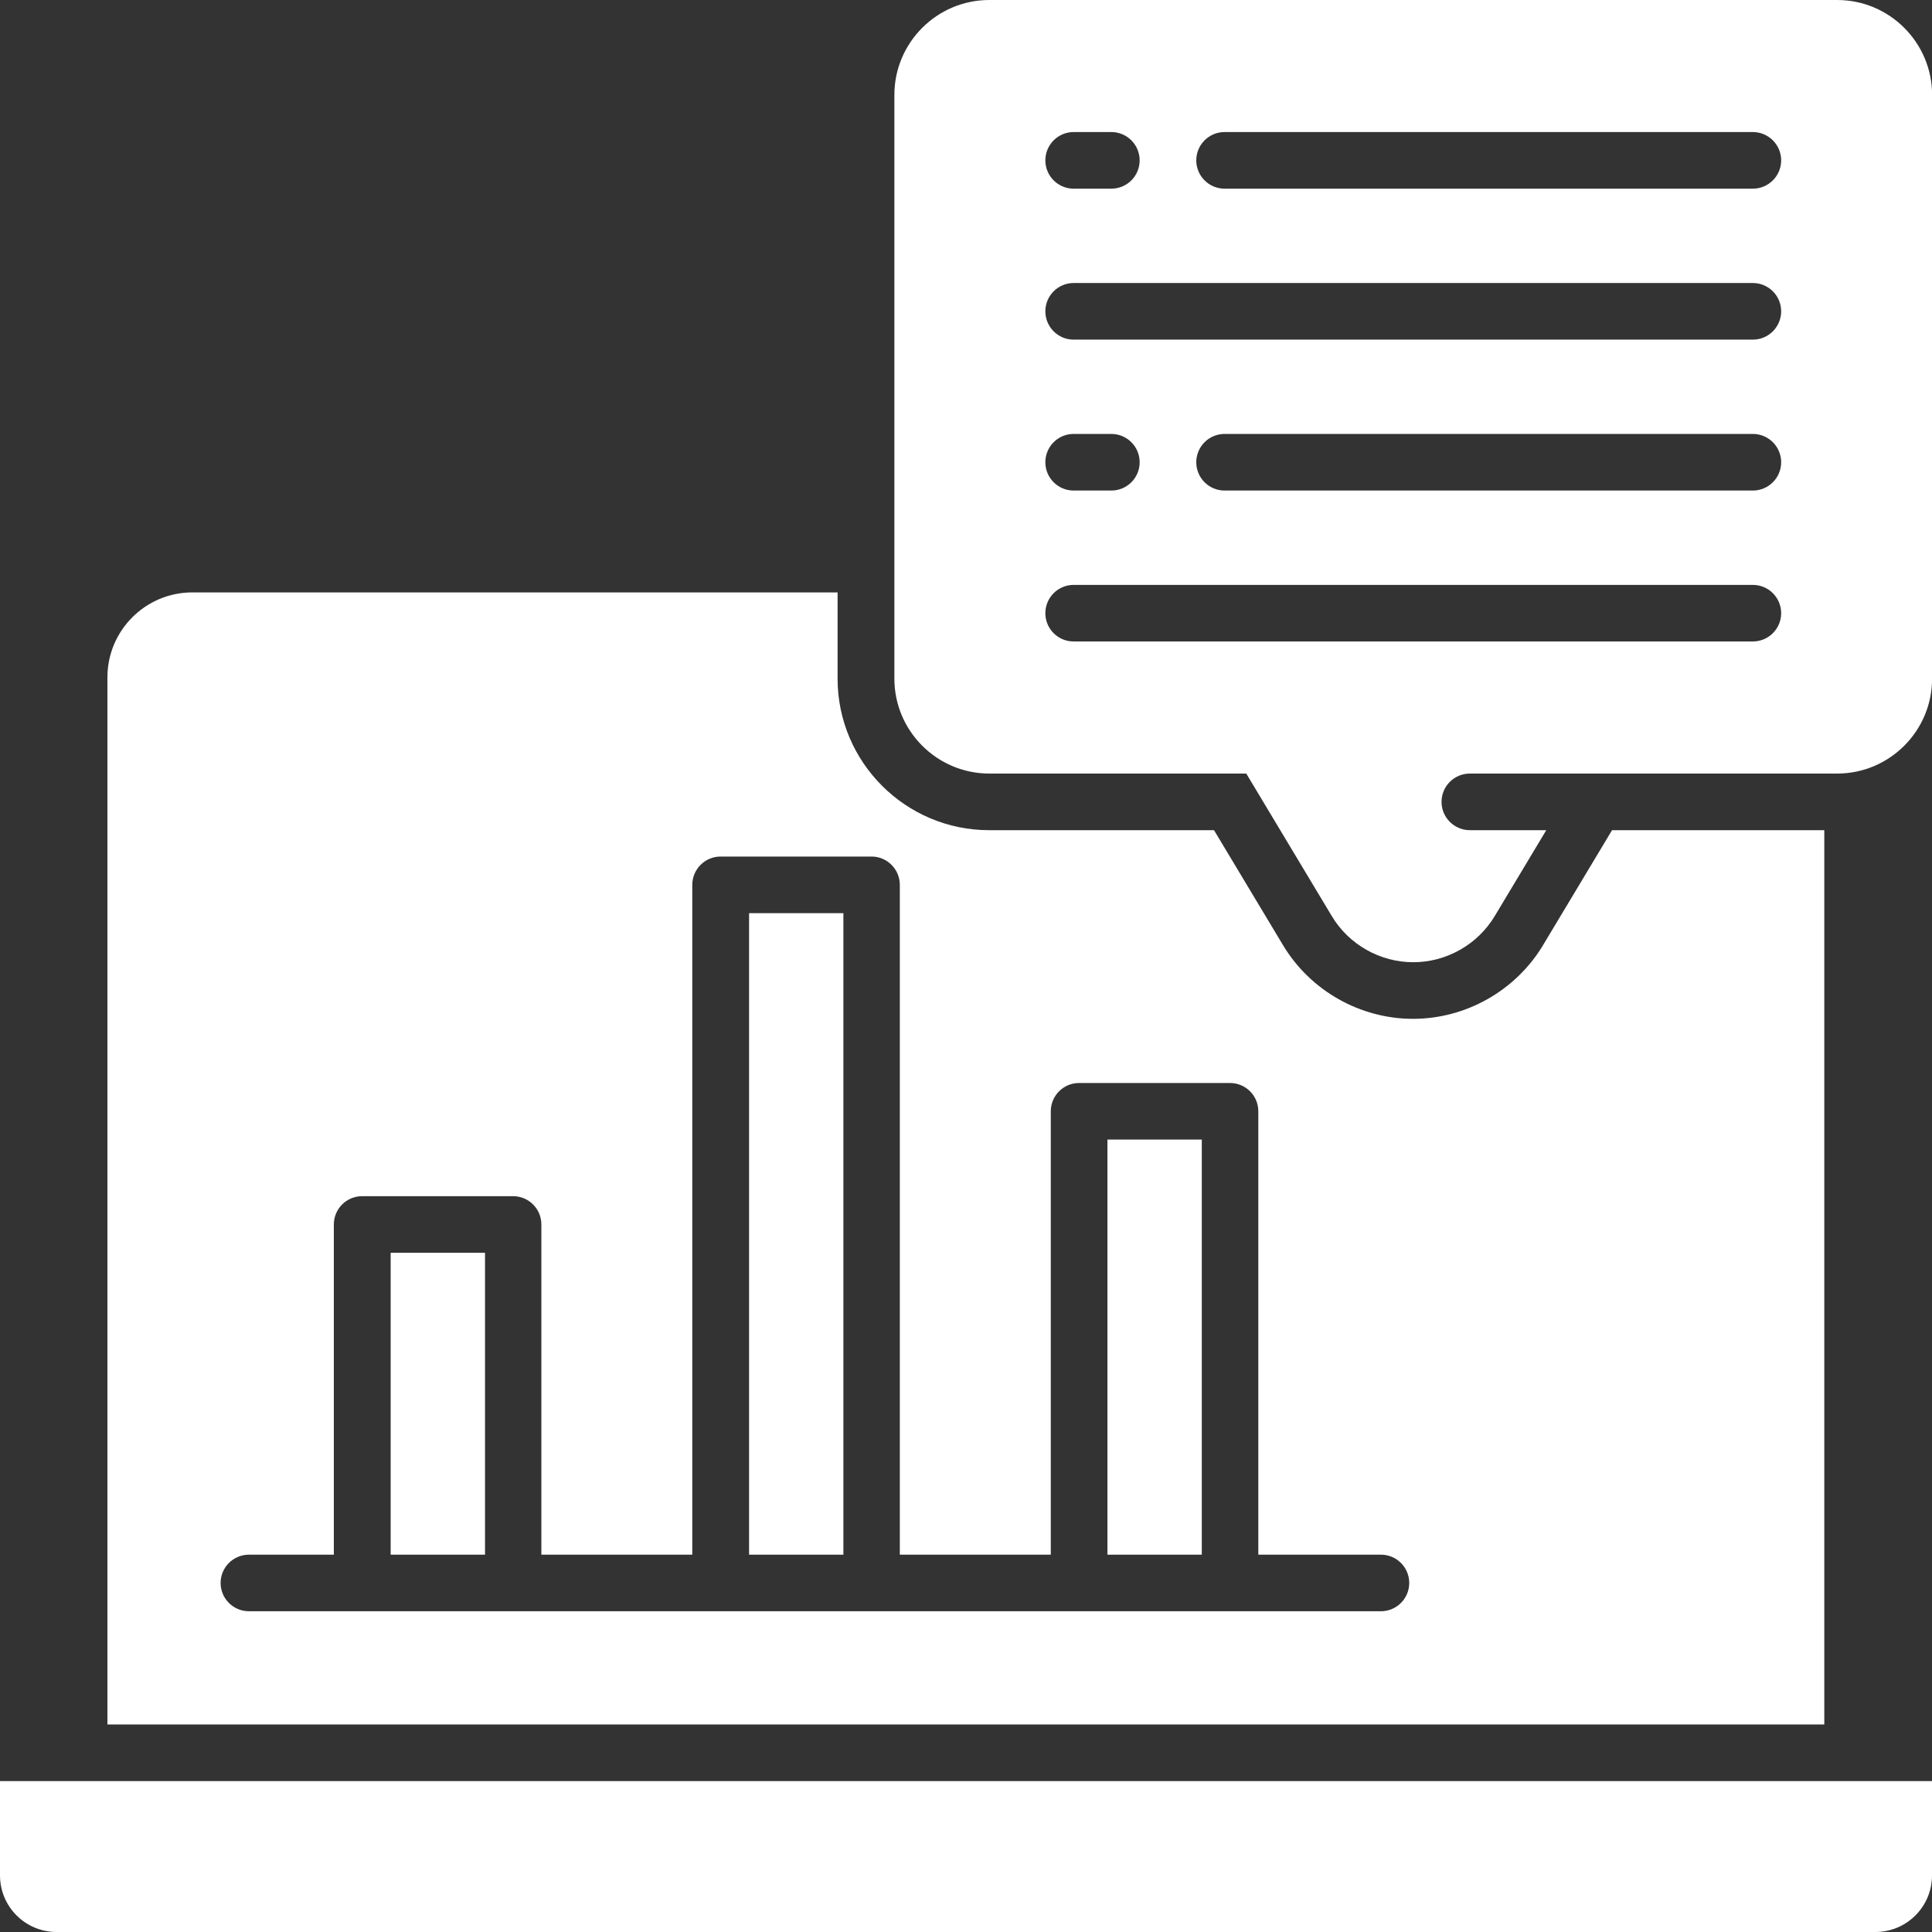 <svg width="43" height="43" viewBox="0 0 43 43" fill="none" xmlns="http://www.w3.org/2000/svg">
<rect x="0" y="0" width="43" height="43" fill="#333333" stroke="none"/>
<g clip-path="url(#clip0_11604_2818)">
<path d="M0 41.74C0 42.436 0.564 43 1.26 43H41.74C42.436 43 43 42.436 43 41.74V39.641H0V41.74Z" fill="white"/>
<path d="M40.889 0H22.019C20.854 0 19.906 0.948 19.906 2.113V15.104C19.906 16.269 20.854 17.217 22.019 17.217H27.738L29.642 20.39C30.021 21.023 30.716 21.416 31.454 21.416C32.192 21.416 32.887 21.023 33.267 20.39L34.415 18.477H32.714C32.366 18.477 32.084 18.194 32.084 17.847C32.084 17.499 32.366 17.217 32.714 17.217H40.889C42.054 17.217 43.002 16.269 43.002 15.104V2.113C43.002 0.948 42.054 0 40.889 0ZM23.895 2.939H24.735C25.083 2.939 25.365 3.222 25.365 3.569C25.365 3.917 25.083 4.199 24.735 4.199H23.895C23.548 4.199 23.266 3.917 23.266 3.569C23.266 3.222 23.548 2.939 23.895 2.939ZM39.013 14.277H23.895C23.548 14.277 23.266 13.995 23.266 13.648C23.266 13.3 23.548 13.018 23.895 13.018H39.013C39.36 13.018 39.643 13.3 39.643 13.648C39.643 13.995 39.36 14.277 39.013 14.277ZM23.266 10.288C23.266 9.94 23.548 9.658 23.895 9.658H24.735C25.083 9.658 25.365 9.94 25.365 10.288C25.365 10.636 25.083 10.918 24.735 10.918H23.895C23.548 10.918 23.266 10.636 23.266 10.288ZM39.013 10.918H27.255C26.907 10.918 26.625 10.636 26.625 10.288C26.625 9.94 26.907 9.658 27.255 9.658H39.013C39.36 9.658 39.643 9.94 39.643 10.288C39.643 10.636 39.36 10.918 39.013 10.918ZM39.013 7.559H23.895C23.548 7.559 23.266 7.276 23.266 6.929C23.266 6.581 23.548 6.299 23.895 6.299H39.013C39.36 6.299 39.643 6.581 39.643 6.929C39.643 7.276 39.36 7.559 39.013 7.559ZM39.013 4.199H27.255C26.907 4.199 26.625 3.917 26.625 3.569C26.625 3.222 26.907 2.939 27.255 2.939H39.013C39.36 2.939 39.643 3.222 39.643 3.569C39.643 3.917 39.36 4.199 39.013 4.199Z" fill="white"/>
<path d="M16.672 20.324H18.771V34.602H16.672V20.324Z" fill="white"/>
<path d="M24.648 25.363H26.748V34.602H24.648V25.363Z" fill="white"/>
<path d="M8.695 27.883H10.795V34.602H8.695V27.883Z" fill="white"/>
<path d="M40.603 18.477H35.879L34.342 21.038C33.735 22.048 32.627 22.676 31.449 22.676C30.271 22.676 29.163 22.048 28.557 21.038L27.02 18.477H22.014C20.154 18.477 18.642 16.963 18.642 15.104V13.185H4.28C3.238 13.185 2.391 14.033 2.391 15.075V38.381H40.603V18.477ZM30.735 35.861H5.54C5.192 35.861 4.91 35.579 4.91 35.231C4.91 34.884 5.192 34.602 5.54 34.602H7.43V27.253C7.43 26.905 7.712 26.623 8.06 26.623H11.419C11.767 26.623 12.049 26.905 12.049 27.253V34.602H15.408V19.694C15.408 19.347 15.69 19.064 16.038 19.064H19.398C19.745 19.064 20.027 19.347 20.027 19.694V34.602H23.387V24.733C23.387 24.386 23.669 24.104 24.017 24.104H27.376C27.724 24.104 28.006 24.386 28.006 24.733V34.602H30.735C31.083 34.602 31.365 34.884 31.365 35.231C31.365 35.579 31.083 35.861 30.735 35.861Z" fill="white"/>
</g>
<defs>
<clipPath id="clip0_11604_2818">
<rect width="43" height="43" fill="white"/>
</clipPath>
</defs>
</svg>
